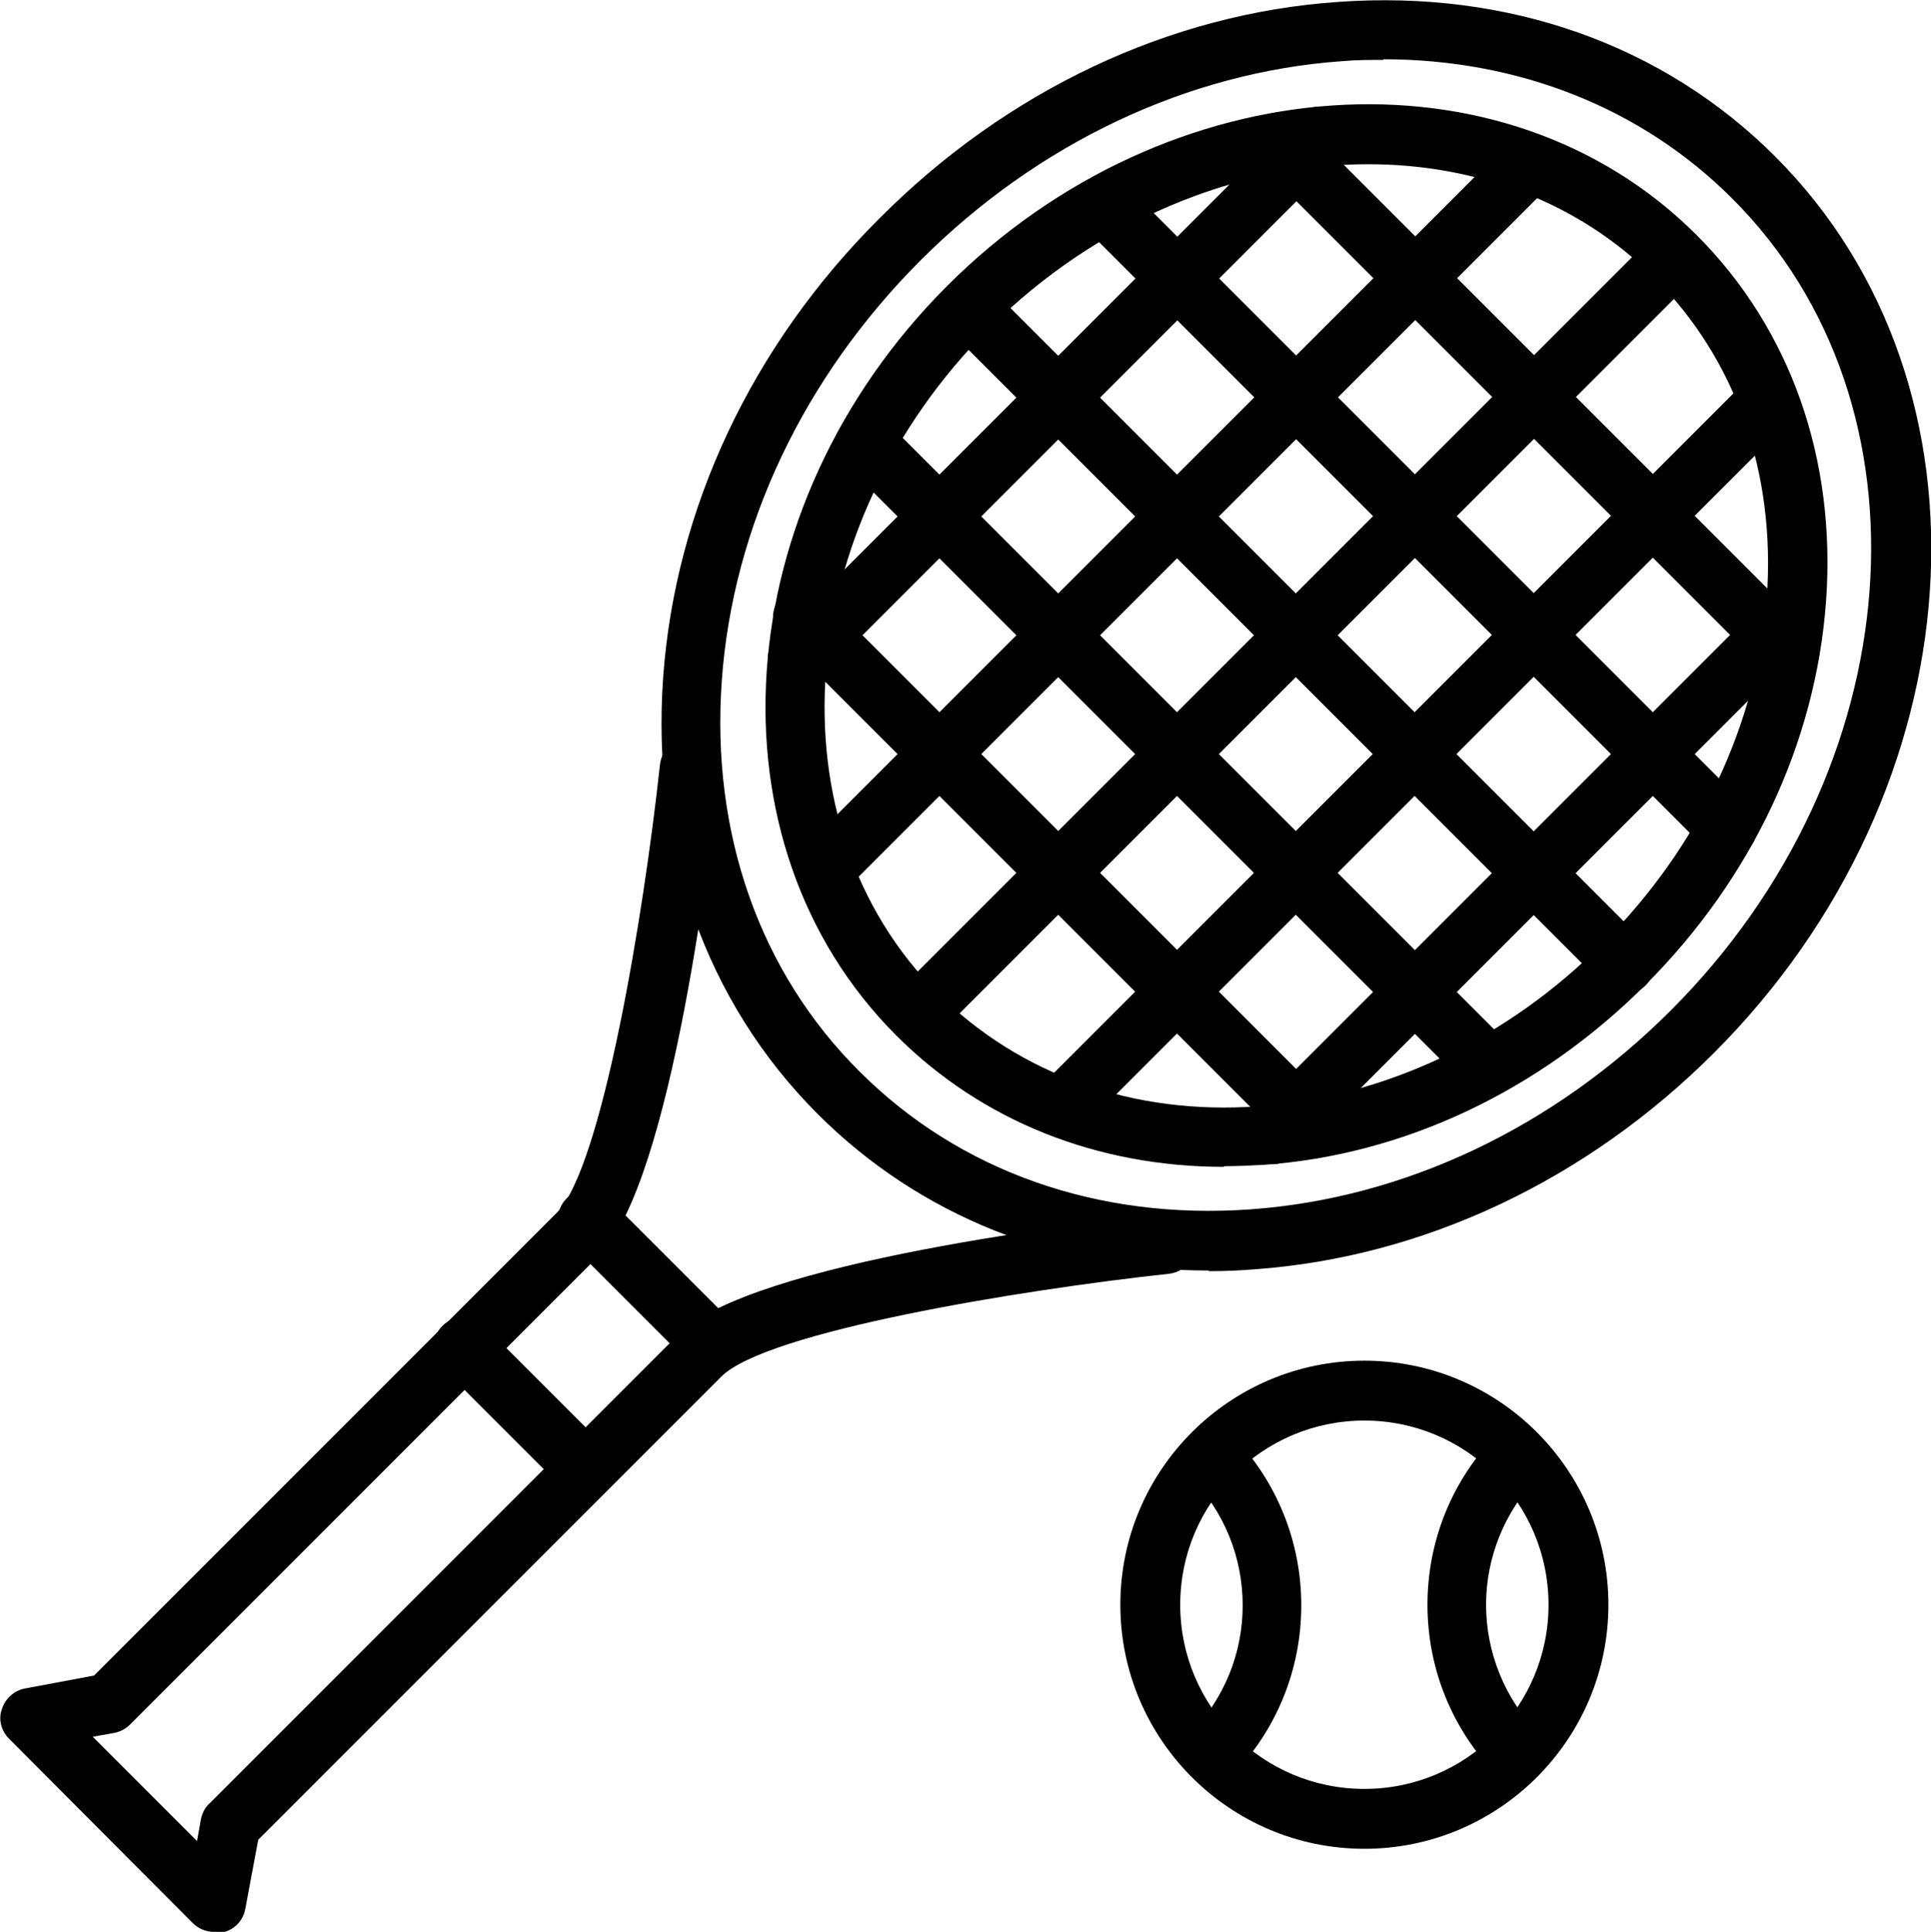 <?xml version="1.0" encoding="UTF-8"?><svg id="_ÎÓÈ_1" xmlns="http://www.w3.org/2000/svg" viewBox="0 0 29.99 30"><path d="m19.01,18.12c-1.97,0-3.76-.71-5.09-2.04-2.99-2.99-2.64-8.21.79-11.64,3.43-3.43,8.65-3.78,11.64-.79,1.46,1.46,2.17,3.48,2.01,5.69-.16,2.19-1.15,4.3-2.8,5.95-1.65,1.65-3.76,2.65-5.95,2.8-.2.01-.4.02-.6.02Zm2.24-15.57c-2.04,0-4.2.87-5.89,2.55-3.07,3.07-3.42,7.7-.79,10.33,1.27,1.26,3.03,1.89,4.97,1.75,1.96-.14,3.87-1.04,5.36-2.54,1.49-1.49,2.39-3.4,2.54-5.36.14-1.94-.48-3.7-1.75-4.97-1.18-1.18-2.77-1.76-4.44-1.76Z"/><path d="m18.77,19.73c-2.36,0-4.49-.85-6.07-2.43h0c-1.74-1.74-2.59-4.15-2.4-6.79.19-2.62,1.38-5.15,3.36-7.12C15.63,1.41,18.16.21,20.78.03c2.64-.19,5.05.66,6.79,2.4,3.57,3.57,3.15,9.82-.95,13.92-1.98,1.98-4.51,3.17-7.12,3.36-.24.02-.48.03-.72.03ZM21.49.93c-.21,0-.43,0-.65.02-2.39.17-4.72,1.27-6.54,3.09-1.82,1.82-2.92,4.14-3.09,6.53-.17,2.37.59,4.53,2.14,6.07h0c1.55,1.55,3.7,2.31,6.07,2.14,2.39-.17,4.71-1.27,6.53-3.09,3.74-3.74,4.17-9.4.95-12.61-1.4-1.4-3.31-2.16-5.42-2.16Z"/><path d="m3.32,30c-.12,0-.24-.05-.33-.14L.14,27c-.12-.12-.17-.3-.11-.46.05-.16.19-.29.36-.32l1.07-.2,7.19-7.19c.7-.7,1.35-4.64,1.6-6.96.03-.25.25-.44.51-.41.25.03.44.25.41.51-.11,1.06-.73,6.39-1.86,7.52l-7.29,7.29c-.07.07-.15.11-.24.13l-.34.06,1.62,1.62.06-.34c.02-.09.06-.18.13-.24l7.29-7.29c1.13-1.13,6.46-1.75,7.52-1.86.26-.03.48.16.51.41.03.25-.16.48-.41.51-2.32.25-6.27.9-6.96,1.6l-7.19,7.19-.2,1.07c-.03.17-.15.31-.32.36-.05.01-.09.02-.14.02Z"/><path d="m11.06,21.33c-.12,0-.24-.05-.33-.14l-1.93-1.93c-.18-.18-.18-.47,0-.65.18-.18.47-.18.65,0l1.93,1.93c.18.18.18.47,0,.65-.09.09-.21.14-.33.14Z"/><path d="m9.08,23.26c-.12,0-.24-.05-.33-.14l-1.88-1.88c-.18-.18-.18-.47,0-.65s.47-.18.65,0l1.88,1.88c.18.18.18.47,0,.65-.09.09-.21.14-.33.14Z"/><path d="m12.39,10.69c-.12,0-.24-.05-.33-.14-.18-.18-.18-.47,0-.65L20.17,1.79c.18-.18.47-.18.65,0,.18.18.18.47,0,.65l-8.11,8.11c-.09.09-.21.14-.33.14Z"/><path d="m12.82,13.95c-.12,0-.24-.05-.33-.14-.18-.18-.18-.47,0-.65L23.44,2.21c.18-.18.47-.18.65,0s.18.47,0,.65l-10.95,10.95c-.09.09-.21.14-.33.14Z"/><path d="m14.25,16.21c-.12,0-.24-.05-.33-.14-.18-.18-.18-.47,0-.65L25.69,3.65c.18-.18.47-.18.65,0,.18.18.18.47,0,.65l-11.77,11.77c-.09.09-.21.14-.33.14Z"/><path d="m16.51,17.64c-.12,0-.24-.05-.33-.14-.18-.18-.18-.47,0-.65l10.95-10.95c.18-.18.47-.18.65,0,.18.18.18.47,0,.65l-10.95,10.95c-.09.09-.21.14-.33.14Z"/><path d="m19.77,18.08c-.12,0-.24-.05-.33-.14-.18-.18-.18-.47,0-.65l8.11-8.11c.18-.18.47-.18.65,0,.18.18.18.47,0,.65l-8.11,8.11c-.09.09-.21.14-.33.14Z"/><path d="m27.8,10.6c-.12,0-.24-.05-.33-.14l-7.93-7.93c-.18-.18-.18-.47,0-.65.18-.18.47-.18.65,0l7.93,7.93c.18.18.18.47,0,.65-.09.09-.21.14-.33.14Z"/><path d="m26.82,13.32c-.12,0-.24-.05-.33-.14L16.82,3.51c-.18-.18-.18-.47,0-.65s.47-.18.65,0l9.68,9.68c.18.18.18.47,0,.65-.09.09-.21.14-.33.14Z"/><path d="m25.23,15.43c-.12,0-.24-.05-.33-.14L14.71,5.1c-.18-.18-.18-.47,0-.65.18-.18.47-.18.65,0l10.2,10.2c.18.18.18.47,0,.65-.09.09-.21.14-.33.14Z"/><path d="m23.13,17.02c-.12,0-.24-.05-.33-.14L13.12,7.2c-.18-.18-.18-.47,0-.65s.47-.18.65,0l9.68,9.68c.18.18.18.47,0,.65-.09.09-.21.14-.33.14Z"/><path d="m20.41,17.99c-.12,0-.24-.05-.33-.14l-7.94-7.94c-.18-.18-.18-.47,0-.65s.47-.18.65,0l7.94,7.94c.18.18.18.47,0,.65-.09.09-.21.14-.33.14Z"/><path d="m21.19,28.71c-2.09,0-3.79-1.7-3.79-3.79s1.7-3.79,3.79-3.79,3.79,1.7,3.79,3.79-1.7,3.79-3.79,3.79Zm0-6.65c-1.58,0-2.86,1.28-2.86,2.86s1.28,2.86,2.86,2.86,2.86-1.28,2.86-2.86-1.28-2.86-2.86-2.86Z"/><path d="m23.57,27.7c-.12,0-.24-.05-.33-.14-.69-.71-1.07-1.65-1.07-2.64s.38-1.93,1.07-2.64c.18-.18.47-.19.65,0,.18.18.19.47,0,.65-.52.54-.81,1.25-.81,1.99s.29,1.46.81,1.99c.18.18.17.48,0,.65-.09.09-.21.13-.32.13Z"/><path d="m18.81,27.7c-.12,0-.23-.04-.32-.13-.18-.18-.19-.47,0-.65.52-.54.81-1.24.81-1.99s-.29-1.46-.81-1.99c-.18-.18-.17-.48,0-.65.18-.18.48-.17.65,0,.69.71,1.07,1.65,1.07,2.64s-.38,1.93-1.07,2.64c-.09.09-.21.14-.33.14Z"/></svg>